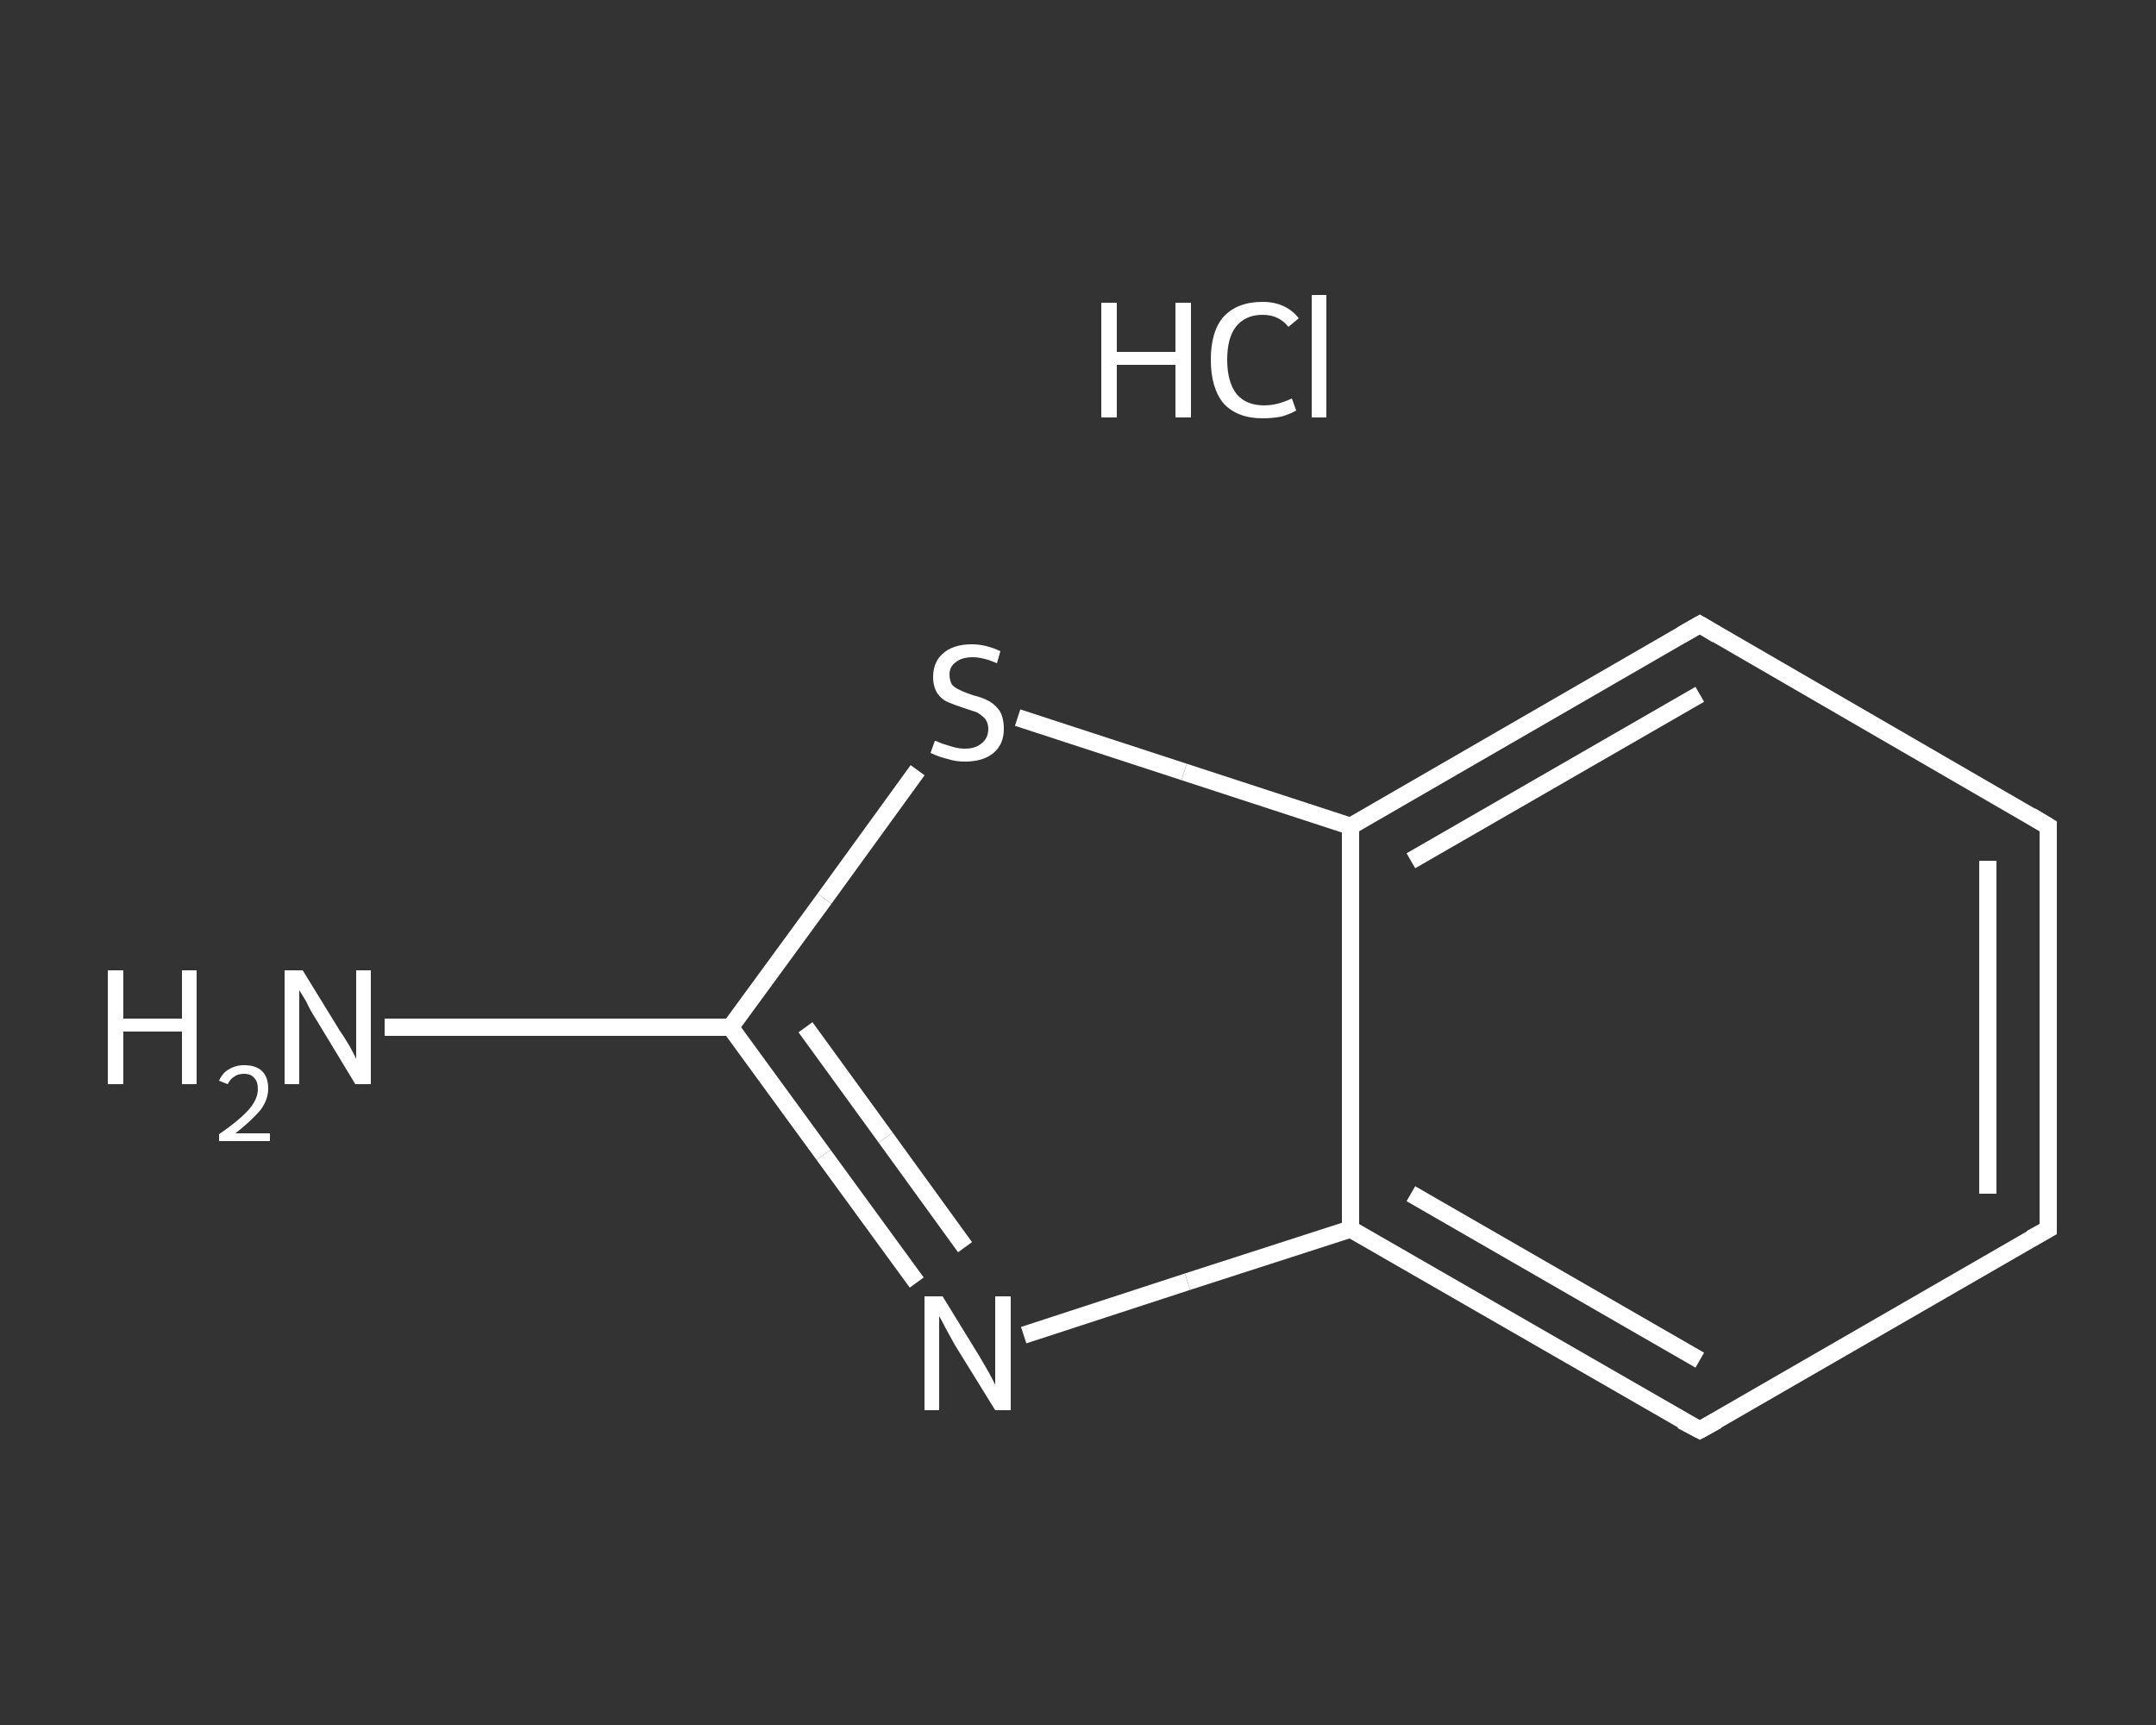 <?xml version='1.0' encoding='iso-8859-1'?>
<svg version='1.1' baseProfile='full'
              xmlns='http://www.w3.org/2000/svg'
                      xmlns:rdkit='http://www.rdkit.org/xml'
                      xmlns:xlink='http://www.w3.org/1999/xlink'
                  xml:space='preserve'
width='250px' height='200px' viewBox='0 0 250 200'>
<rect x="0" y="0" width="250" height="200" fill="#333333" stroke="none"/>
<!-- END OF HEADER -->
<rect style='opacity:1.0;fill:transparent;stroke:none' width='250.0' height='200.0' x='0.0' y='0.0'> </rect>
<path class='bond-0 atom-1 atom-2' d='M 44.6,119.1 L 64.7,119.1' style='fill:none;fill-rule:evenodd;stroke:#FFFFFF;stroke-width:2.0px;stroke-linecap:butt;stroke-linejoin:miter;stroke-opacity:1' />
<path class='bond-0 atom-1 atom-2' d='M 64.7,119.1 L 84.7,119.1' style='fill:none;fill-rule:evenodd;stroke:#FFFFFF;stroke-width:2.0px;stroke-linecap:butt;stroke-linejoin:miter;stroke-opacity:1' />
<path class='bond-1 atom-2 atom-3' d='M 84.7,119.1 L 95.5,133.9' style='fill:none;fill-rule:evenodd;stroke:#FFFFFF;stroke-width:2.0px;stroke-linecap:butt;stroke-linejoin:miter;stroke-opacity:1' />
<path class='bond-1 atom-2 atom-3' d='M 95.5,133.9 L 106.3,148.7' style='fill:none;fill-rule:evenodd;stroke:#FFFFFF;stroke-width:2.0px;stroke-linecap:butt;stroke-linejoin:miter;stroke-opacity:1' />
<path class='bond-1 atom-2 atom-3' d='M 93.4,119.1 L 102.7,131.9' style='fill:none;fill-rule:evenodd;stroke:#FFFFFF;stroke-width:2.0px;stroke-linecap:butt;stroke-linejoin:miter;stroke-opacity:1' />
<path class='bond-1 atom-2 atom-3' d='M 102.7,131.9 L 111.9,144.6' style='fill:none;fill-rule:evenodd;stroke:#FFFFFF;stroke-width:2.0px;stroke-linecap:butt;stroke-linejoin:miter;stroke-opacity:1' />
<path class='bond-2 atom-3 atom-4' d='M 118.7,154.8 L 137.7,148.6' style='fill:none;fill-rule:evenodd;stroke:#FFFFFF;stroke-width:2.0px;stroke-linecap:butt;stroke-linejoin:miter;stroke-opacity:1' />
<path class='bond-2 atom-3 atom-4' d='M 137.7,148.6 L 156.6,142.5' style='fill:none;fill-rule:evenodd;stroke:#FFFFFF;stroke-width:2.0px;stroke-linecap:butt;stroke-linejoin:miter;stroke-opacity:1' />
<path class='bond-3 atom-4 atom-5' d='M 156.6,142.5 L 197.1,165.8' style='fill:none;fill-rule:evenodd;stroke:#FFFFFF;stroke-width:2.0px;stroke-linecap:butt;stroke-linejoin:miter;stroke-opacity:1' />
<path class='bond-3 atom-4 atom-5' d='M 163.6,138.4 L 197.1,157.7' style='fill:none;fill-rule:evenodd;stroke:#FFFFFF;stroke-width:2.0px;stroke-linecap:butt;stroke-linejoin:miter;stroke-opacity:1' />
<path class='bond-4 atom-5 atom-6' d='M 197.1,165.8 L 237.5,142.5' style='fill:none;fill-rule:evenodd;stroke:#FFFFFF;stroke-width:2.0px;stroke-linecap:butt;stroke-linejoin:miter;stroke-opacity:1' />
<path class='bond-5 atom-6 atom-7' d='M 237.5,142.5 L 237.5,95.8' style='fill:none;fill-rule:evenodd;stroke:#FFFFFF;stroke-width:2.0px;stroke-linecap:butt;stroke-linejoin:miter;stroke-opacity:1' />
<path class='bond-5 atom-6 atom-7' d='M 230.5,138.4 L 230.5,99.8' style='fill:none;fill-rule:evenodd;stroke:#FFFFFF;stroke-width:2.0px;stroke-linecap:butt;stroke-linejoin:miter;stroke-opacity:1' />
<path class='bond-6 atom-7 atom-8' d='M 237.5,95.8 L 197.1,72.4' style='fill:none;fill-rule:evenodd;stroke:#FFFFFF;stroke-width:2.0px;stroke-linecap:butt;stroke-linejoin:miter;stroke-opacity:1' />
<path class='bond-7 atom-8 atom-9' d='M 197.1,72.4 L 156.6,95.8' style='fill:none;fill-rule:evenodd;stroke:#FFFFFF;stroke-width:2.0px;stroke-linecap:butt;stroke-linejoin:miter;stroke-opacity:1' />
<path class='bond-7 atom-8 atom-9' d='M 197.1,80.5 L 163.6,99.8' style='fill:none;fill-rule:evenodd;stroke:#FFFFFF;stroke-width:2.0px;stroke-linecap:butt;stroke-linejoin:miter;stroke-opacity:1' />
<path class='bond-8 atom-9 atom-10' d='M 156.6,95.8 L 137.3,89.5' style='fill:none;fill-rule:evenodd;stroke:#FFFFFF;stroke-width:2.0px;stroke-linecap:butt;stroke-linejoin:miter;stroke-opacity:1' />
<path class='bond-8 atom-9 atom-10' d='M 137.3,89.5 L 118.0,83.2' style='fill:none;fill-rule:evenodd;stroke:#FFFFFF;stroke-width:2.0px;stroke-linecap:butt;stroke-linejoin:miter;stroke-opacity:1' />
<path class='bond-9 atom-10 atom-2' d='M 106.4,89.3 L 95.6,104.2' style='fill:none;fill-rule:evenodd;stroke:#FFFFFF;stroke-width:2.0px;stroke-linecap:butt;stroke-linejoin:miter;stroke-opacity:1' />
<path class='bond-9 atom-10 atom-2' d='M 95.6,104.2 L 84.7,119.1' style='fill:none;fill-rule:evenodd;stroke:#FFFFFF;stroke-width:2.0px;stroke-linecap:butt;stroke-linejoin:miter;stroke-opacity:1' />
<path class='bond-10 atom-9 atom-4' d='M 156.6,95.8 L 156.6,142.5' style='fill:none;fill-rule:evenodd;stroke:#FFFFFF;stroke-width:2.0px;stroke-linecap:butt;stroke-linejoin:miter;stroke-opacity:1' />
<path d='M 195.0,164.7 L 197.1,165.8 L 199.1,164.7' style='fill:none;stroke:#FFFFFF;stroke-width:2.0px;stroke-linecap:butt;stroke-linejoin:miter;stroke-opacity:1;' />
<path d='M 235.5,143.6 L 237.5,142.5 L 237.5,140.1' style='fill:none;stroke:#FFFFFF;stroke-width:2.0px;stroke-linecap:butt;stroke-linejoin:miter;stroke-opacity:1;' />
<path d='M 237.5,98.1 L 237.5,95.8 L 235.5,94.6' style='fill:none;stroke:#FFFFFF;stroke-width:2.0px;stroke-linecap:butt;stroke-linejoin:miter;stroke-opacity:1;' />
<path d='M 199.1,73.6 L 197.1,72.4 L 195.0,73.6' style='fill:none;stroke:#FFFFFF;stroke-width:2.0px;stroke-linecap:butt;stroke-linejoin:miter;stroke-opacity:1;' />
<path class='atom-0' d='M 127.7 35.1
L 129.5 35.1
L 129.5 40.8
L 136.3 40.8
L 136.3 35.1
L 138.1 35.1
L 138.1 48.4
L 136.3 48.4
L 136.3 42.3
L 129.5 42.3
L 129.5 48.4
L 127.7 48.4
L 127.7 35.1
' fill='#FFFFFF'/>
<path class='atom-0' d='M 140.4 41.7
Q 140.4 38.4, 141.9 36.7
Q 143.5 35.0, 146.4 35.0
Q 149.1 35.0, 150.6 36.9
L 149.4 37.9
Q 148.3 36.5, 146.4 36.5
Q 144.4 36.5, 143.3 37.9
Q 142.3 39.2, 142.3 41.7
Q 142.3 44.3, 143.4 45.7
Q 144.5 47.0, 146.6 47.0
Q 148.1 47.0, 149.8 46.2
L 150.3 47.6
Q 149.6 48.0, 148.6 48.3
Q 147.5 48.5, 146.4 48.5
Q 143.5 48.5, 141.9 46.8
Q 140.4 45.0, 140.4 41.7
' fill='#FFFFFF'/>
<path class='atom-0' d='M 152.1 34.2
L 153.8 34.2
L 153.8 48.4
L 152.1 48.4
L 152.1 34.2
' fill='#FFFFFF'/>
<path class='atom-1' d='M 12.5 112.5
L 14.3 112.5
L 14.3 118.1
L 21.1 118.1
L 21.1 112.5
L 22.8 112.5
L 22.8 125.7
L 21.1 125.7
L 21.1 119.6
L 14.3 119.6
L 14.3 125.7
L 12.5 125.7
L 12.5 112.5
' fill='#FFFFFF'/>
<path class='atom-1' d='M 25.4 125.3
Q 25.8 124.4, 26.5 124.0
Q 27.3 123.5, 28.3 123.5
Q 29.7 123.5, 30.4 124.2
Q 31.1 124.9, 31.1 126.2
Q 31.1 127.5, 30.2 128.7
Q 29.2 129.9, 27.3 131.4
L 31.3 131.4
L 31.3 132.3
L 25.4 132.3
L 25.4 131.5
Q 27.0 130.4, 28.0 129.5
Q 29.0 128.6, 29.4 127.9
Q 29.9 127.1, 29.9 126.3
Q 29.9 125.4, 29.5 125.0
Q 29.1 124.5, 28.3 124.5
Q 27.6 124.5, 27.2 124.8
Q 26.7 125.1, 26.4 125.7
L 25.4 125.3
' fill='#FFFFFF'/>
<path class='atom-1' d='M 35.1 112.5
L 39.4 119.5
Q 39.9 120.2, 40.6 121.4
Q 41.3 122.7, 41.3 122.8
L 41.3 112.5
L 43.0 112.5
L 43.0 125.7
L 41.2 125.7
L 36.6 118.1
Q 36.0 117.2, 35.5 116.1
Q 34.9 115.1, 34.7 114.8
L 34.7 125.7
L 33.0 125.7
L 33.0 112.5
L 35.1 112.5
' fill='#FFFFFF'/>
<path class='atom-3' d='M 109.3 150.3
L 113.6 157.3
Q 114.0 158.0, 114.7 159.2
Q 115.4 160.5, 115.4 160.6
L 115.4 150.3
L 117.2 150.3
L 117.2 163.5
L 115.4 163.5
L 110.7 155.9
Q 110.2 155.0, 109.6 153.9
Q 109.1 152.9, 108.9 152.6
L 108.9 163.5
L 107.2 163.5
L 107.2 150.3
L 109.3 150.3
' fill='#FFFFFF'/>
<path class='atom-10' d='M 108.4 85.9
Q 108.6 85.9, 109.2 86.2
Q 109.8 86.4, 110.5 86.6
Q 111.2 86.8, 111.9 86.8
Q 113.1 86.8, 113.8 86.2
Q 114.6 85.6, 114.6 84.5
Q 114.6 83.8, 114.2 83.3
Q 113.8 82.9, 113.3 82.6
Q 112.7 82.4, 111.8 82.1
Q 110.6 81.7, 109.9 81.4
Q 109.2 81.1, 108.7 80.4
Q 108.2 79.6, 108.2 78.5
Q 108.2 76.8, 109.3 75.8
Q 110.5 74.7, 112.7 74.7
Q 114.3 74.7, 116.0 75.5
L 115.6 76.9
Q 114.0 76.2, 112.8 76.2
Q 111.5 76.2, 110.8 76.8
Q 110.1 77.3, 110.1 78.2
Q 110.1 78.9, 110.4 79.4
Q 110.8 79.8, 111.3 80.0
Q 111.9 80.3, 112.8 80.6
Q 114.0 80.9, 114.7 81.3
Q 115.4 81.7, 115.9 82.4
Q 116.4 83.2, 116.4 84.5
Q 116.4 86.3, 115.2 87.3
Q 114.0 88.3, 111.9 88.3
Q 110.8 88.3, 109.9 88.0
Q 109.0 87.8, 107.9 87.3
L 108.4 85.9
' fill='#FFFFFF'/>
</svg>
